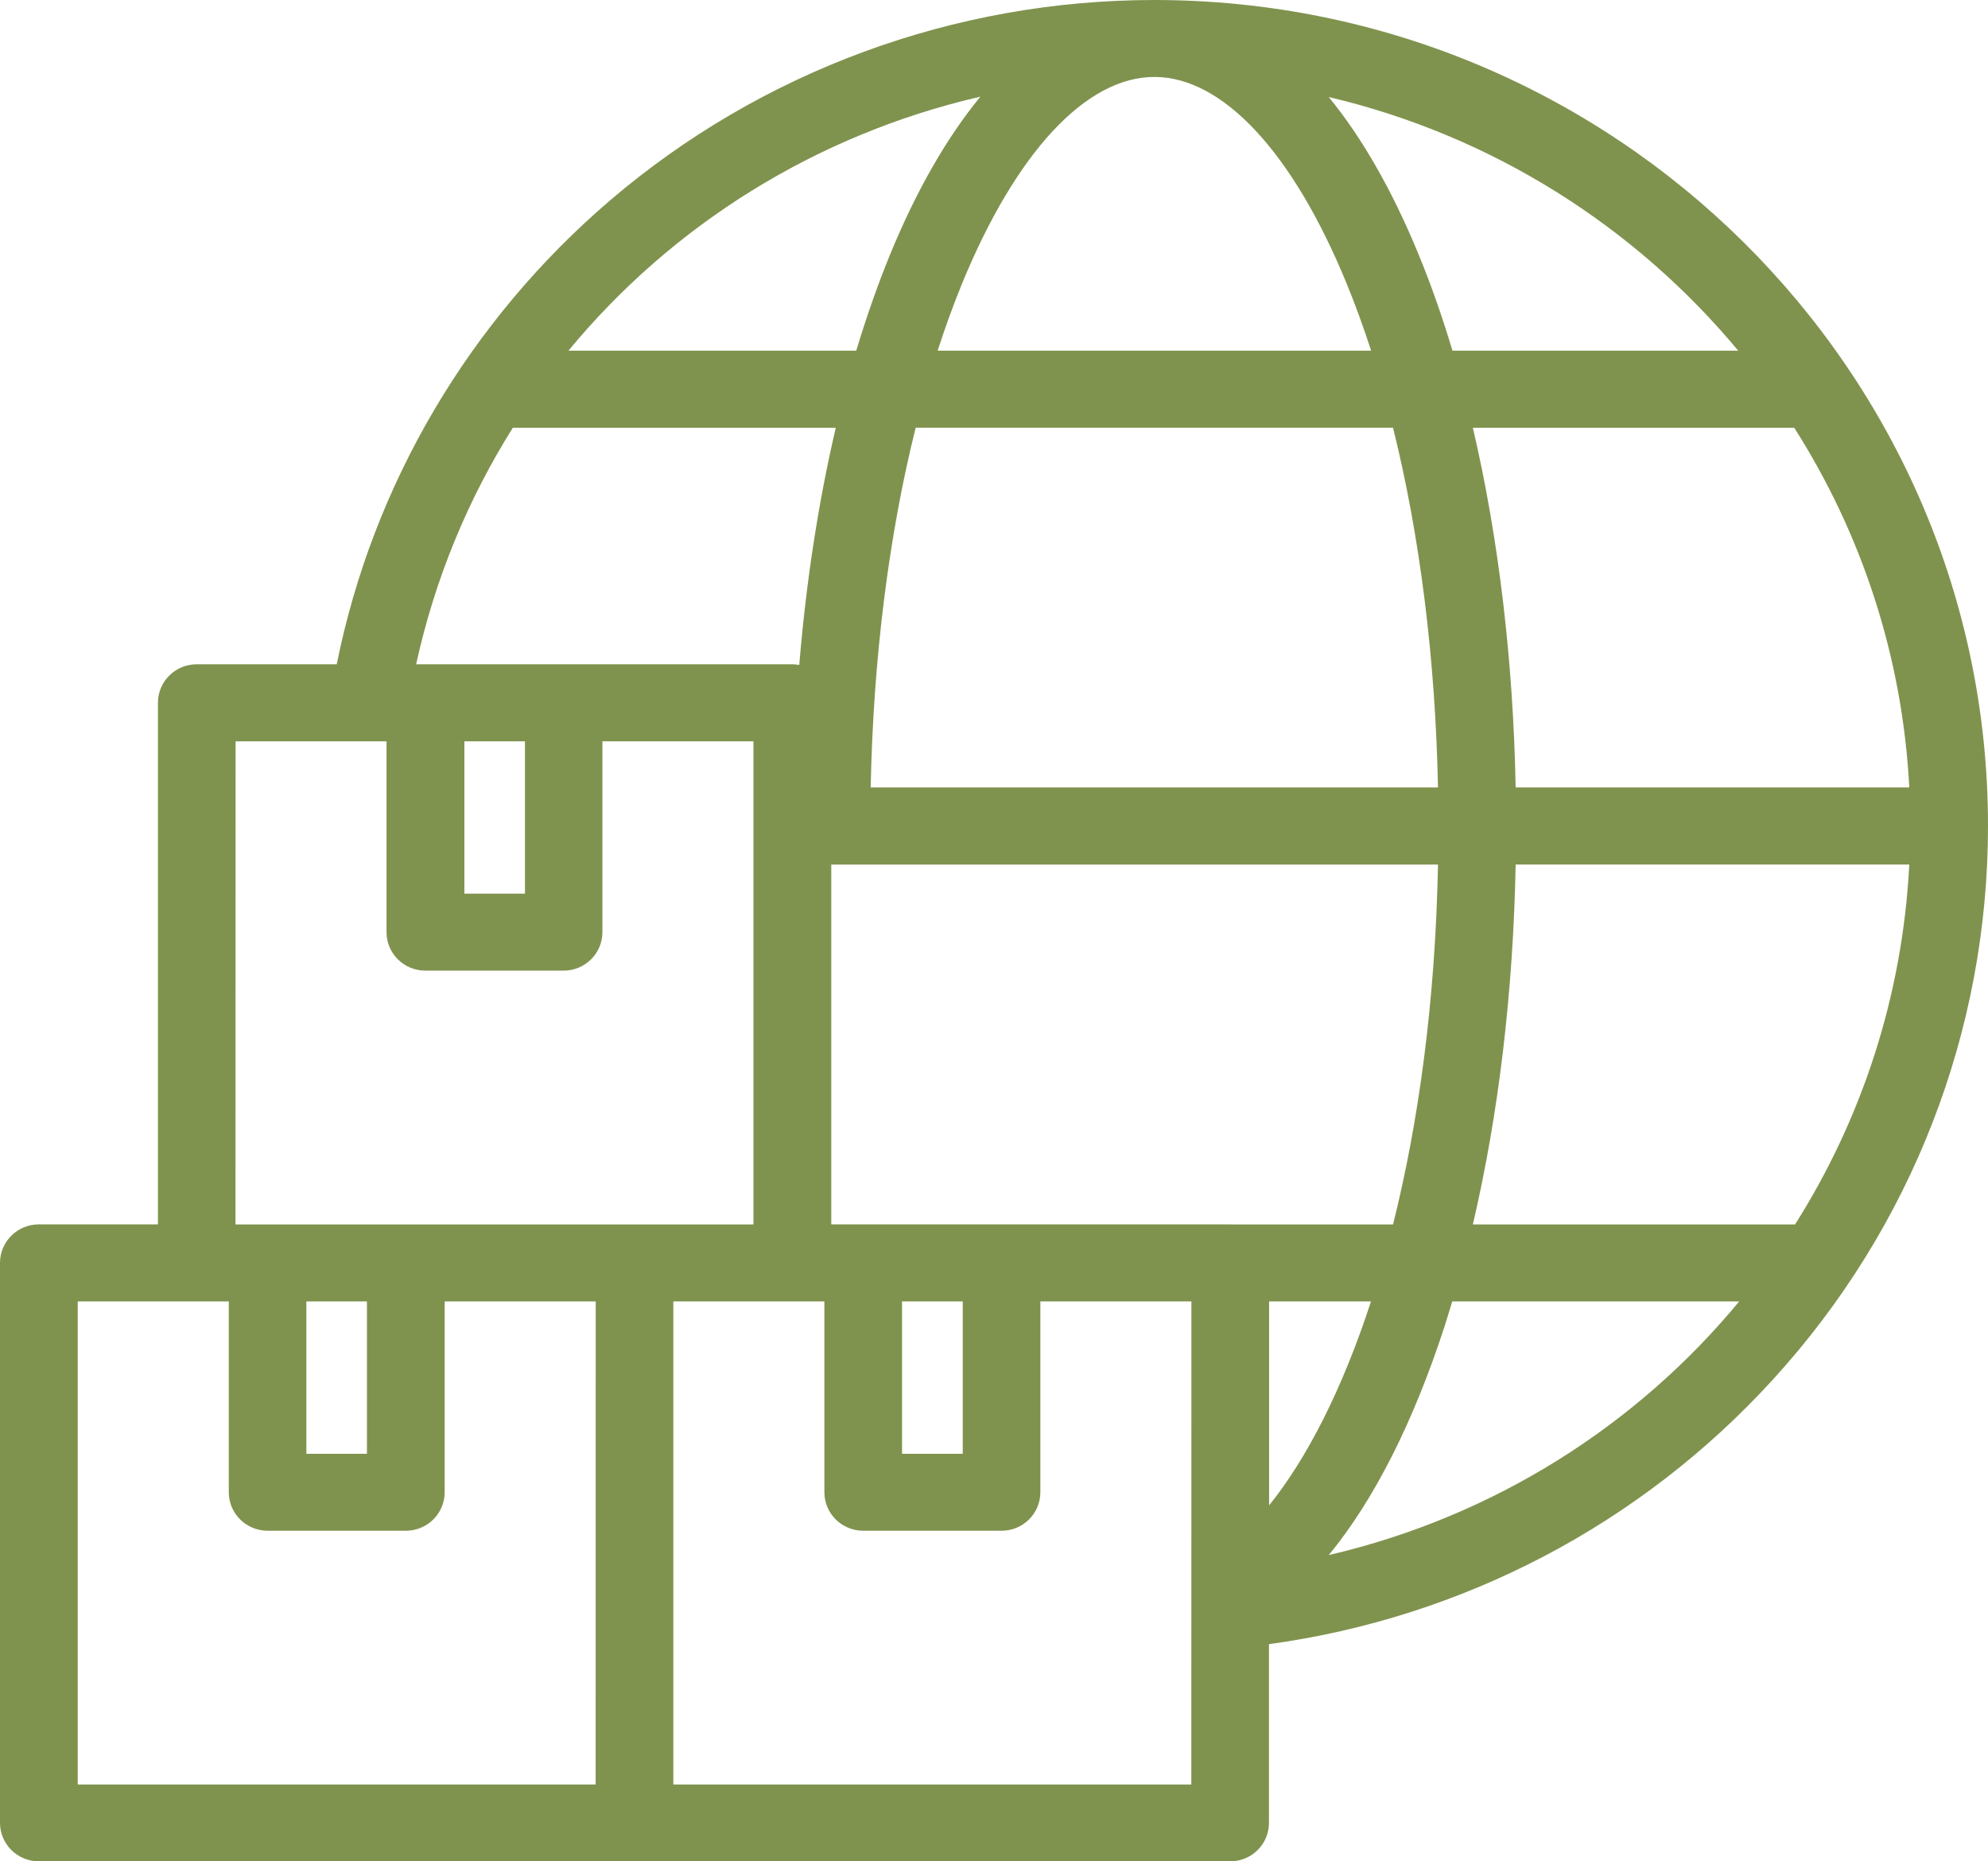<svg xmlns="http://www.w3.org/2000/svg" fill="none" viewBox="0 0 47 44" height="44" width="47">
<path fill="#80934E" d="M27.291 5.82876e-05C22.566 5.82876e-05 17.997 1.683 14.424 4.736C11.089 7.588 8.813 11.458 7.961 15.703H4.652C4.145 15.703 3.734 16.11 3.734 16.612V28.943H0.918C0.411 28.943 0 29.35 0 29.853V43.09C0 43.593 0.411 44 0.918 44H29.084C29.591 44 30.001 43.593 30.001 43.09V38.866C34.584 38.241 38.802 36.03 41.924 32.601C45.199 29.013 47 24.368 47 19.525C47 8.761 38.16 5.82876e-05 27.291 5.82876e-05ZM30.004 30.764H32.413C31.734 32.847 30.894 34.482 30.004 35.585V30.764ZM29.086 28.943H19.653V20.437H33.997C33.935 23.666 33.538 26.533 32.934 28.945H29.086L29.086 28.943ZM27.291 1.819C28.907 1.819 30.564 3.599 31.837 6.703C32.044 7.208 32.237 7.738 32.416 8.29H22.167C22.346 7.738 22.538 7.208 22.745 6.703C24.019 3.602 25.675 1.819 27.291 1.819ZM32.934 10.111C33.568 12.663 33.935 15.566 33.997 18.615H20.585C20.645 15.566 21.012 12.661 21.648 10.111H32.934ZM21.326 30.764H22.761V34.366H21.326V30.764ZM35.833 20.436H45.139C44.98 23.545 44.016 26.451 42.438 28.945H34.821C35.429 26.346 35.775 23.458 35.833 20.436ZM35.833 18.615C35.775 15.593 35.426 12.697 34.821 10.112H42.419C44.003 12.599 44.978 15.503 45.139 18.615H35.833ZM41.095 8.29H34.339C34.1 7.492 33.834 6.733 33.54 6.019C32.918 4.504 32.202 3.256 31.415 2.294C35.273 3.202 38.65 5.35 41.095 8.29ZM23.178 2.285C22.387 3.247 21.666 4.5 21.042 6.019C20.75 6.733 20.484 7.492 20.243 8.29H13.439C15.892 5.316 19.298 3.179 23.178 2.285ZM12.124 10.112H19.759C19.351 11.858 19.059 13.745 18.896 15.719C18.843 15.71 18.791 15.703 18.735 15.703H9.838C10.283 13.675 11.068 11.794 12.124 10.112ZM10.979 17.524H12.411V21.125H10.979V17.524ZM5.57 17.524H9.138V22.035C9.138 22.538 9.549 22.945 10.056 22.945H13.324C13.831 22.945 14.242 22.538 14.242 22.035V17.524H17.813V28.945H5.567L5.57 17.524ZM7.243 30.764H8.675V34.366H7.243V30.764ZM1.838 30.764H5.409V35.275C5.409 35.778 5.82 36.185 6.327 36.185H9.595C10.102 36.185 10.513 35.778 10.513 35.275V30.764H14.084L14.082 42.183H1.838L1.838 30.764ZM28.165 42.183H15.919V30.764H19.49V35.275C19.49 35.778 19.901 36.185 20.408 36.185H23.678C24.186 36.185 24.596 35.778 24.596 35.275V30.764H28.167L28.165 42.183ZM31.415 36.76C32.489 35.452 33.418 33.617 34.16 31.33C34.219 31.144 34.277 30.955 34.334 30.764H41.118C38.69 33.702 35.316 35.852 31.415 36.76Z"></path>
</svg>
